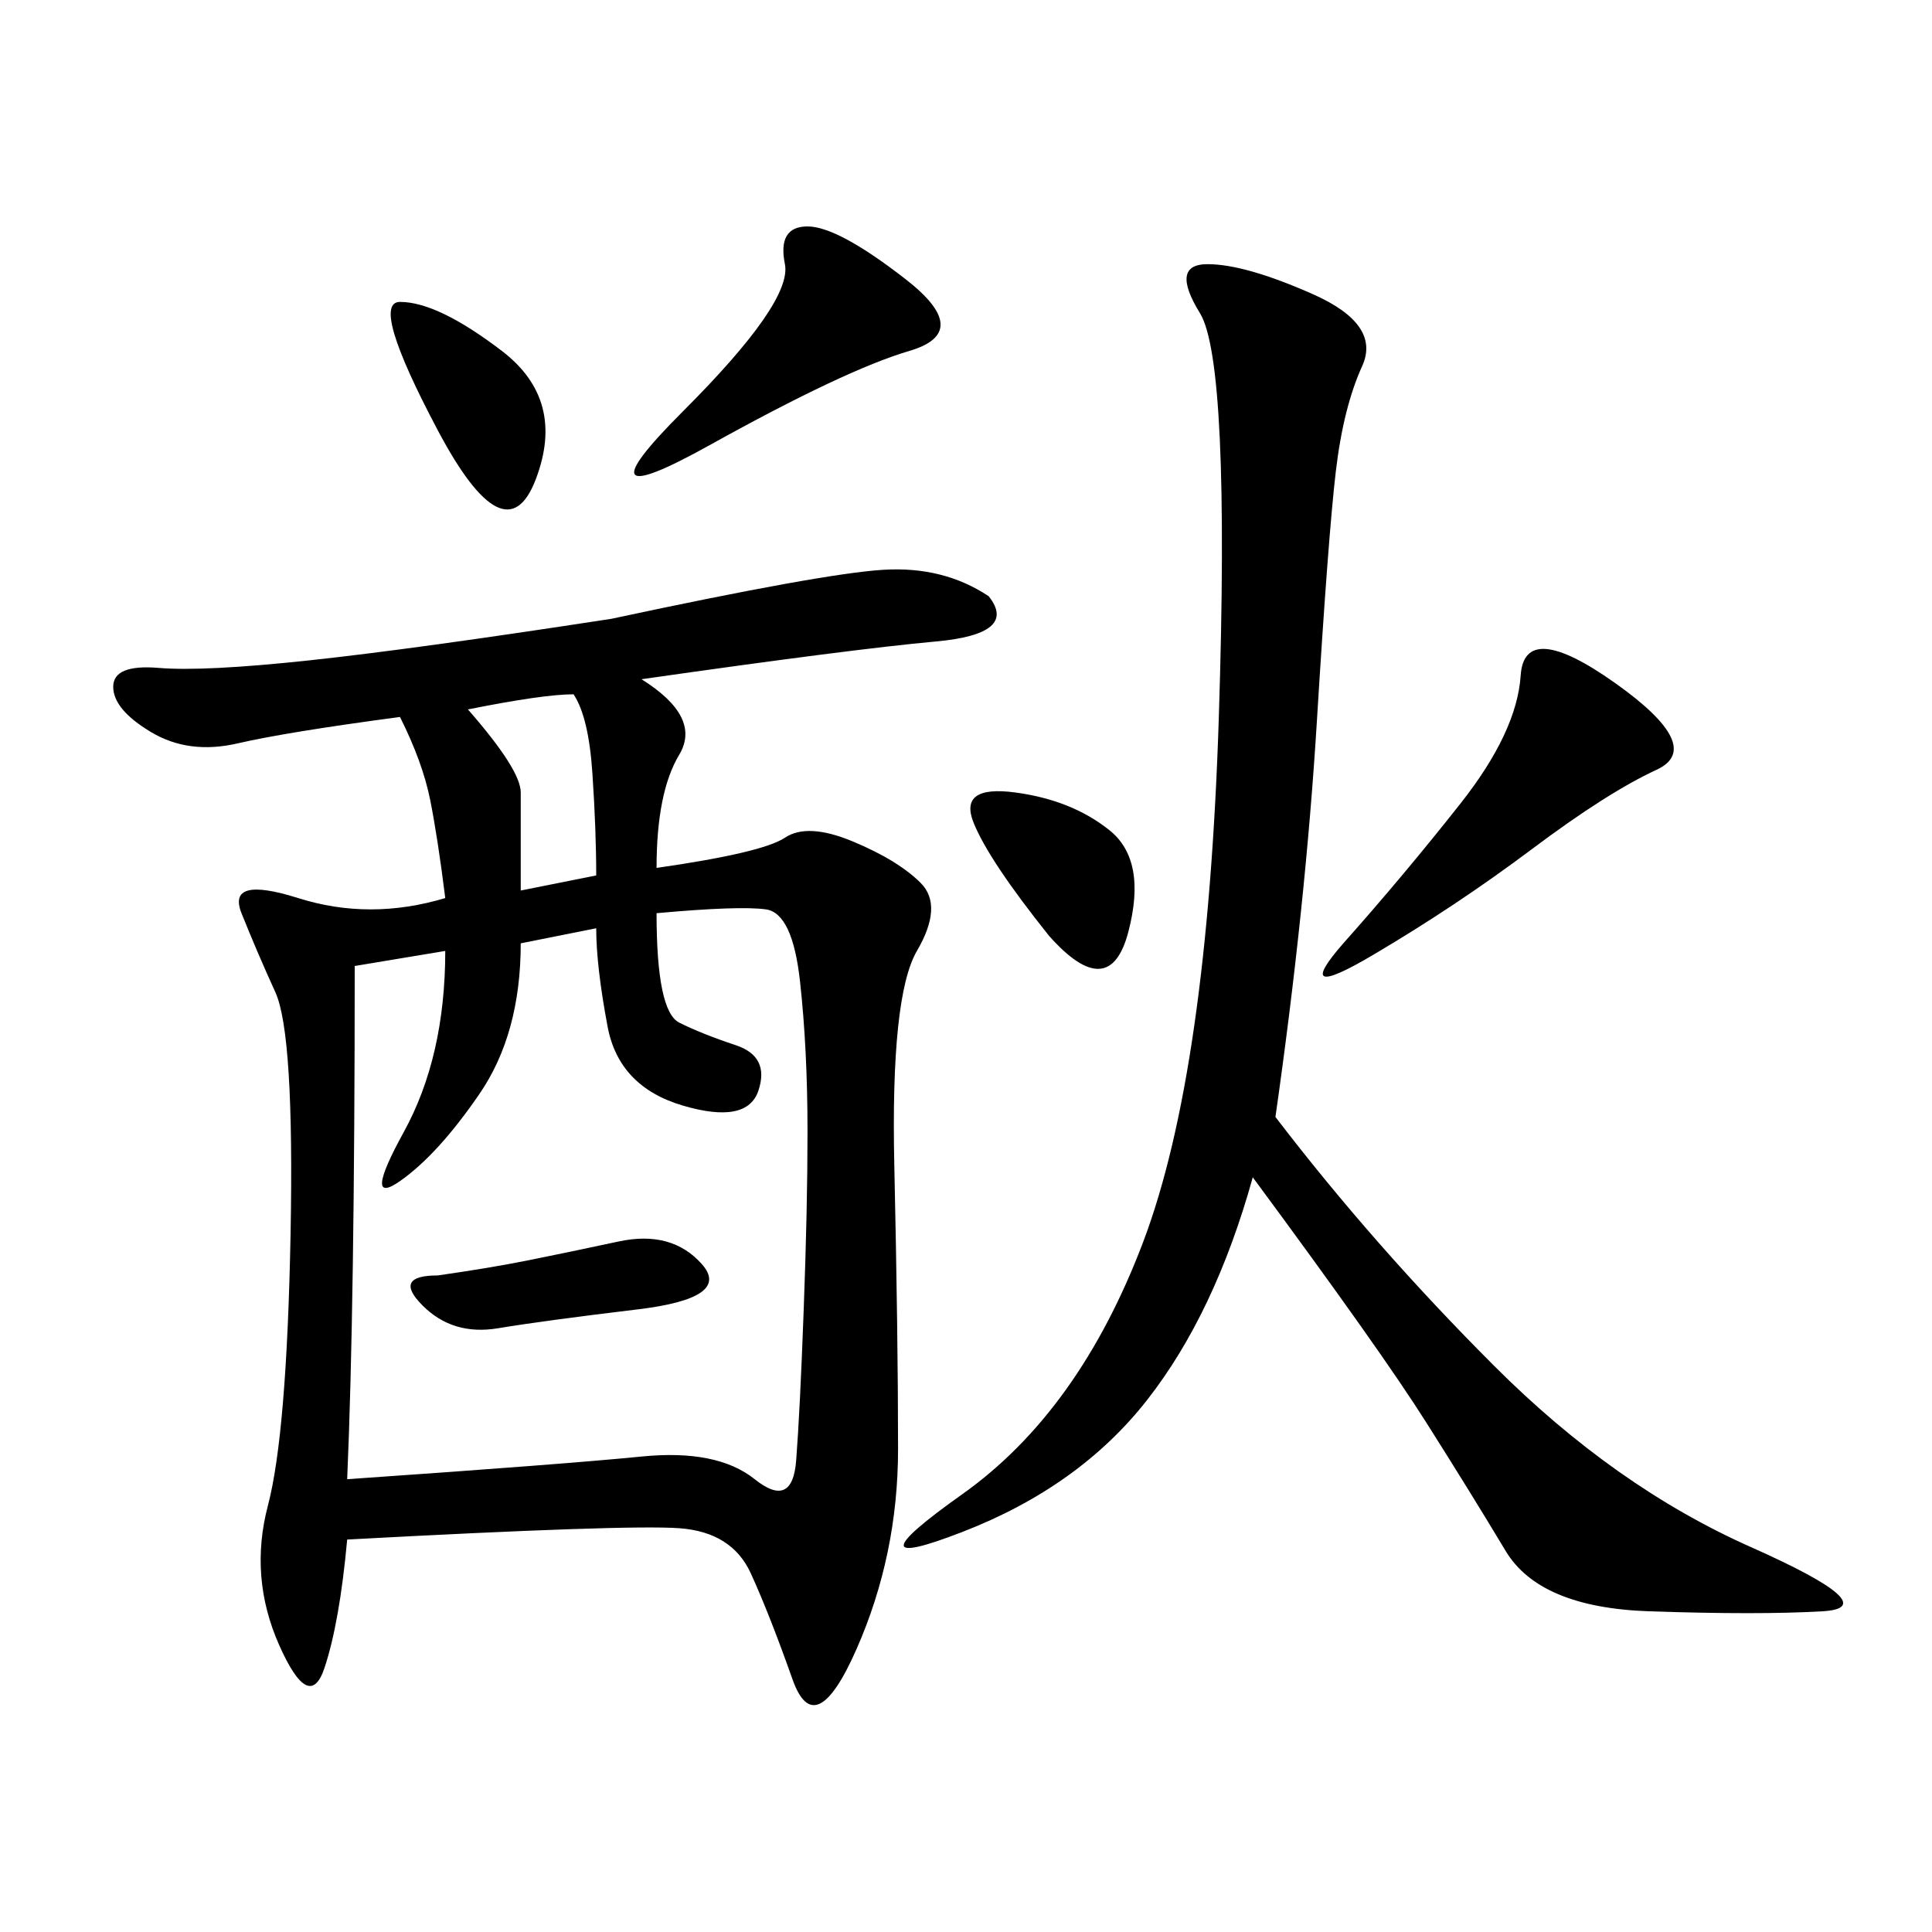<svg xmlns="http://www.w3.org/2000/svg" xmlns:xlink="http://www.w3.org/1999/xlink" width="300" height="300"><path d="M153.52 92.58Q158.20 98.44 145.31 99.61Q132.42 100.78 99.61 105.47L99.61 105.47Q108.98 111.33 105.47 117.19Q101.95 123.05 101.95 134.77L101.95 134.77Q118.36 132.42 121.88 130.08Q125.39 127.73 132.42 130.66Q139.45 133.59 142.97 137.11Q146.48 140.63 142.38 147.66Q138.28 154.69 138.87 181.05Q139.45 207.42 139.45 225L139.45 225Q139.45 241.41 133.01 256.05Q126.56 270.70 123.05 260.74Q119.53 250.78 116.60 244.34Q113.67 237.89 105.47 237.30Q97.27 236.72 53.91 239.06L53.91 239.06Q52.73 251.95 50.39 258.98Q48.05 266.02 43.36 255.47Q38.67 244.92 41.60 233.79Q44.53 222.66 45.12 191.60Q45.70 160.55 42.77 154.10Q39.84 147.66 37.50 141.80Q35.16 135.94 46.29 139.45Q57.42 142.97 69.14 139.45L69.14 139.45Q67.97 130.08 66.80 124.22Q65.63 118.36 62.11 111.33L62.11 111.33Q44.53 113.67 36.91 115.43Q29.30 117.19 23.44 113.67Q17.58 110.16 17.58 106.64L17.58 106.64Q17.58 103.13 24.61 103.71Q31.64 104.30 48.05 102.54Q64.45 100.78 94.92 96.09L94.92 96.09Q127.73 89.06 137.11 88.48Q146.48 87.89 153.52 92.58L153.52 92.58ZM80.86 146.48Q80.86 160.55 74.41 169.92Q67.97 179.30 62.11 183.40Q56.25 187.50 62.70 175.78Q69.14 164.06 69.14 147.66L69.14 147.66L55.08 150Q55.08 202.73 53.91 229.69L53.91 229.69Q87.89 227.34 99.61 226.17Q111.33 225 117.19 229.69Q123.05 234.38 123.63 226.76Q124.22 219.14 124.80 203.32Q125.39 187.50 125.39 175.78L125.39 175.78Q125.39 162.89 124.22 152.34Q123.05 141.80 118.95 141.21Q114.84 140.63 101.95 141.80L101.95 141.80Q101.95 157.03 105.47 158.79Q108.98 160.55 114.26 162.30Q119.53 164.06 117.77 169.34Q116.02 174.61 106.05 171.68Q96.09 168.75 94.34 159.38Q92.58 150 92.58 144.14L92.58 144.14L80.86 146.48ZM198.05 173.44Q213.28 193.36 232.03 212.11Q250.78 230.86 271.88 240.23Q292.97 249.61 283.01 250.20Q273.05 250.78 256.05 250.20Q239.06 249.61 233.79 240.82Q228.52 232.03 221.48 220.90Q214.45 209.77 194.53 182.81L194.53 182.81Q188.67 203.91 178.13 217.38Q167.58 230.86 149.41 237.89Q131.25 244.92 149.41 232.03Q167.58 219.14 177.54 192.77Q187.50 166.41 189.26 111.33Q191.02 56.25 186.33 48.63Q181.64 41.02 187.50 41.02L187.50 41.02Q193.36 41.02 203.91 45.70Q214.45 50.39 211.52 56.84Q208.59 63.28 207.42 73.24Q206.25 83.20 204.49 111.91Q202.73 140.63 198.05 173.44L198.05 173.44ZM208.59 146.48Q217.97 135.94 226.76 124.80Q235.55 113.67 236.13 104.88Q236.72 96.09 250.78 106.05Q264.84 116.02 257.23 119.53Q249.61 123.05 237.89 131.84Q226.17 140.63 213.28 148.24Q200.39 155.86 208.59 146.48L208.59 146.48ZM140.63 43.36Q151.17 51.56 141.21 54.49Q131.25 57.42 110.16 69.14Q89.06 80.86 106.05 63.87Q123.05 46.88 121.88 41.02Q120.70 35.16 125.39 35.16L125.39 35.16Q130.08 35.16 140.63 43.36L140.63 43.36ZM67.97 66.80Q57.42 46.88 62.11 46.88L62.11 46.88Q67.97 46.88 77.93 54.49Q87.89 62.11 83.20 74.41Q78.52 86.72 67.97 66.80L67.97 66.80ZM162.89 145.31Q153.52 133.59 151.17 127.73Q148.83 121.88 157.62 123.05Q166.41 124.22 172.27 128.91Q178.13 133.59 175.20 144.73Q172.27 155.86 162.89 145.31L162.89 145.31ZM67.97 198.05Q76.17 196.88 82.03 195.70Q87.89 194.53 96.09 192.77Q104.30 191.02 108.98 196.29Q113.67 201.56 99.02 203.32Q84.38 205.08 77.34 206.25Q70.31 207.42 65.63 202.73Q60.94 198.05 67.97 198.05L67.97 198.05ZM72.66 110.16Q80.86 119.53 80.86 123.05L80.86 123.05L80.86 138.28L92.58 135.94Q92.58 128.91 91.99 120.12Q91.41 111.33 89.06 107.81L89.06 107.81Q84.38 107.81 72.66 110.16L72.66 110.16Z"/></svg>
